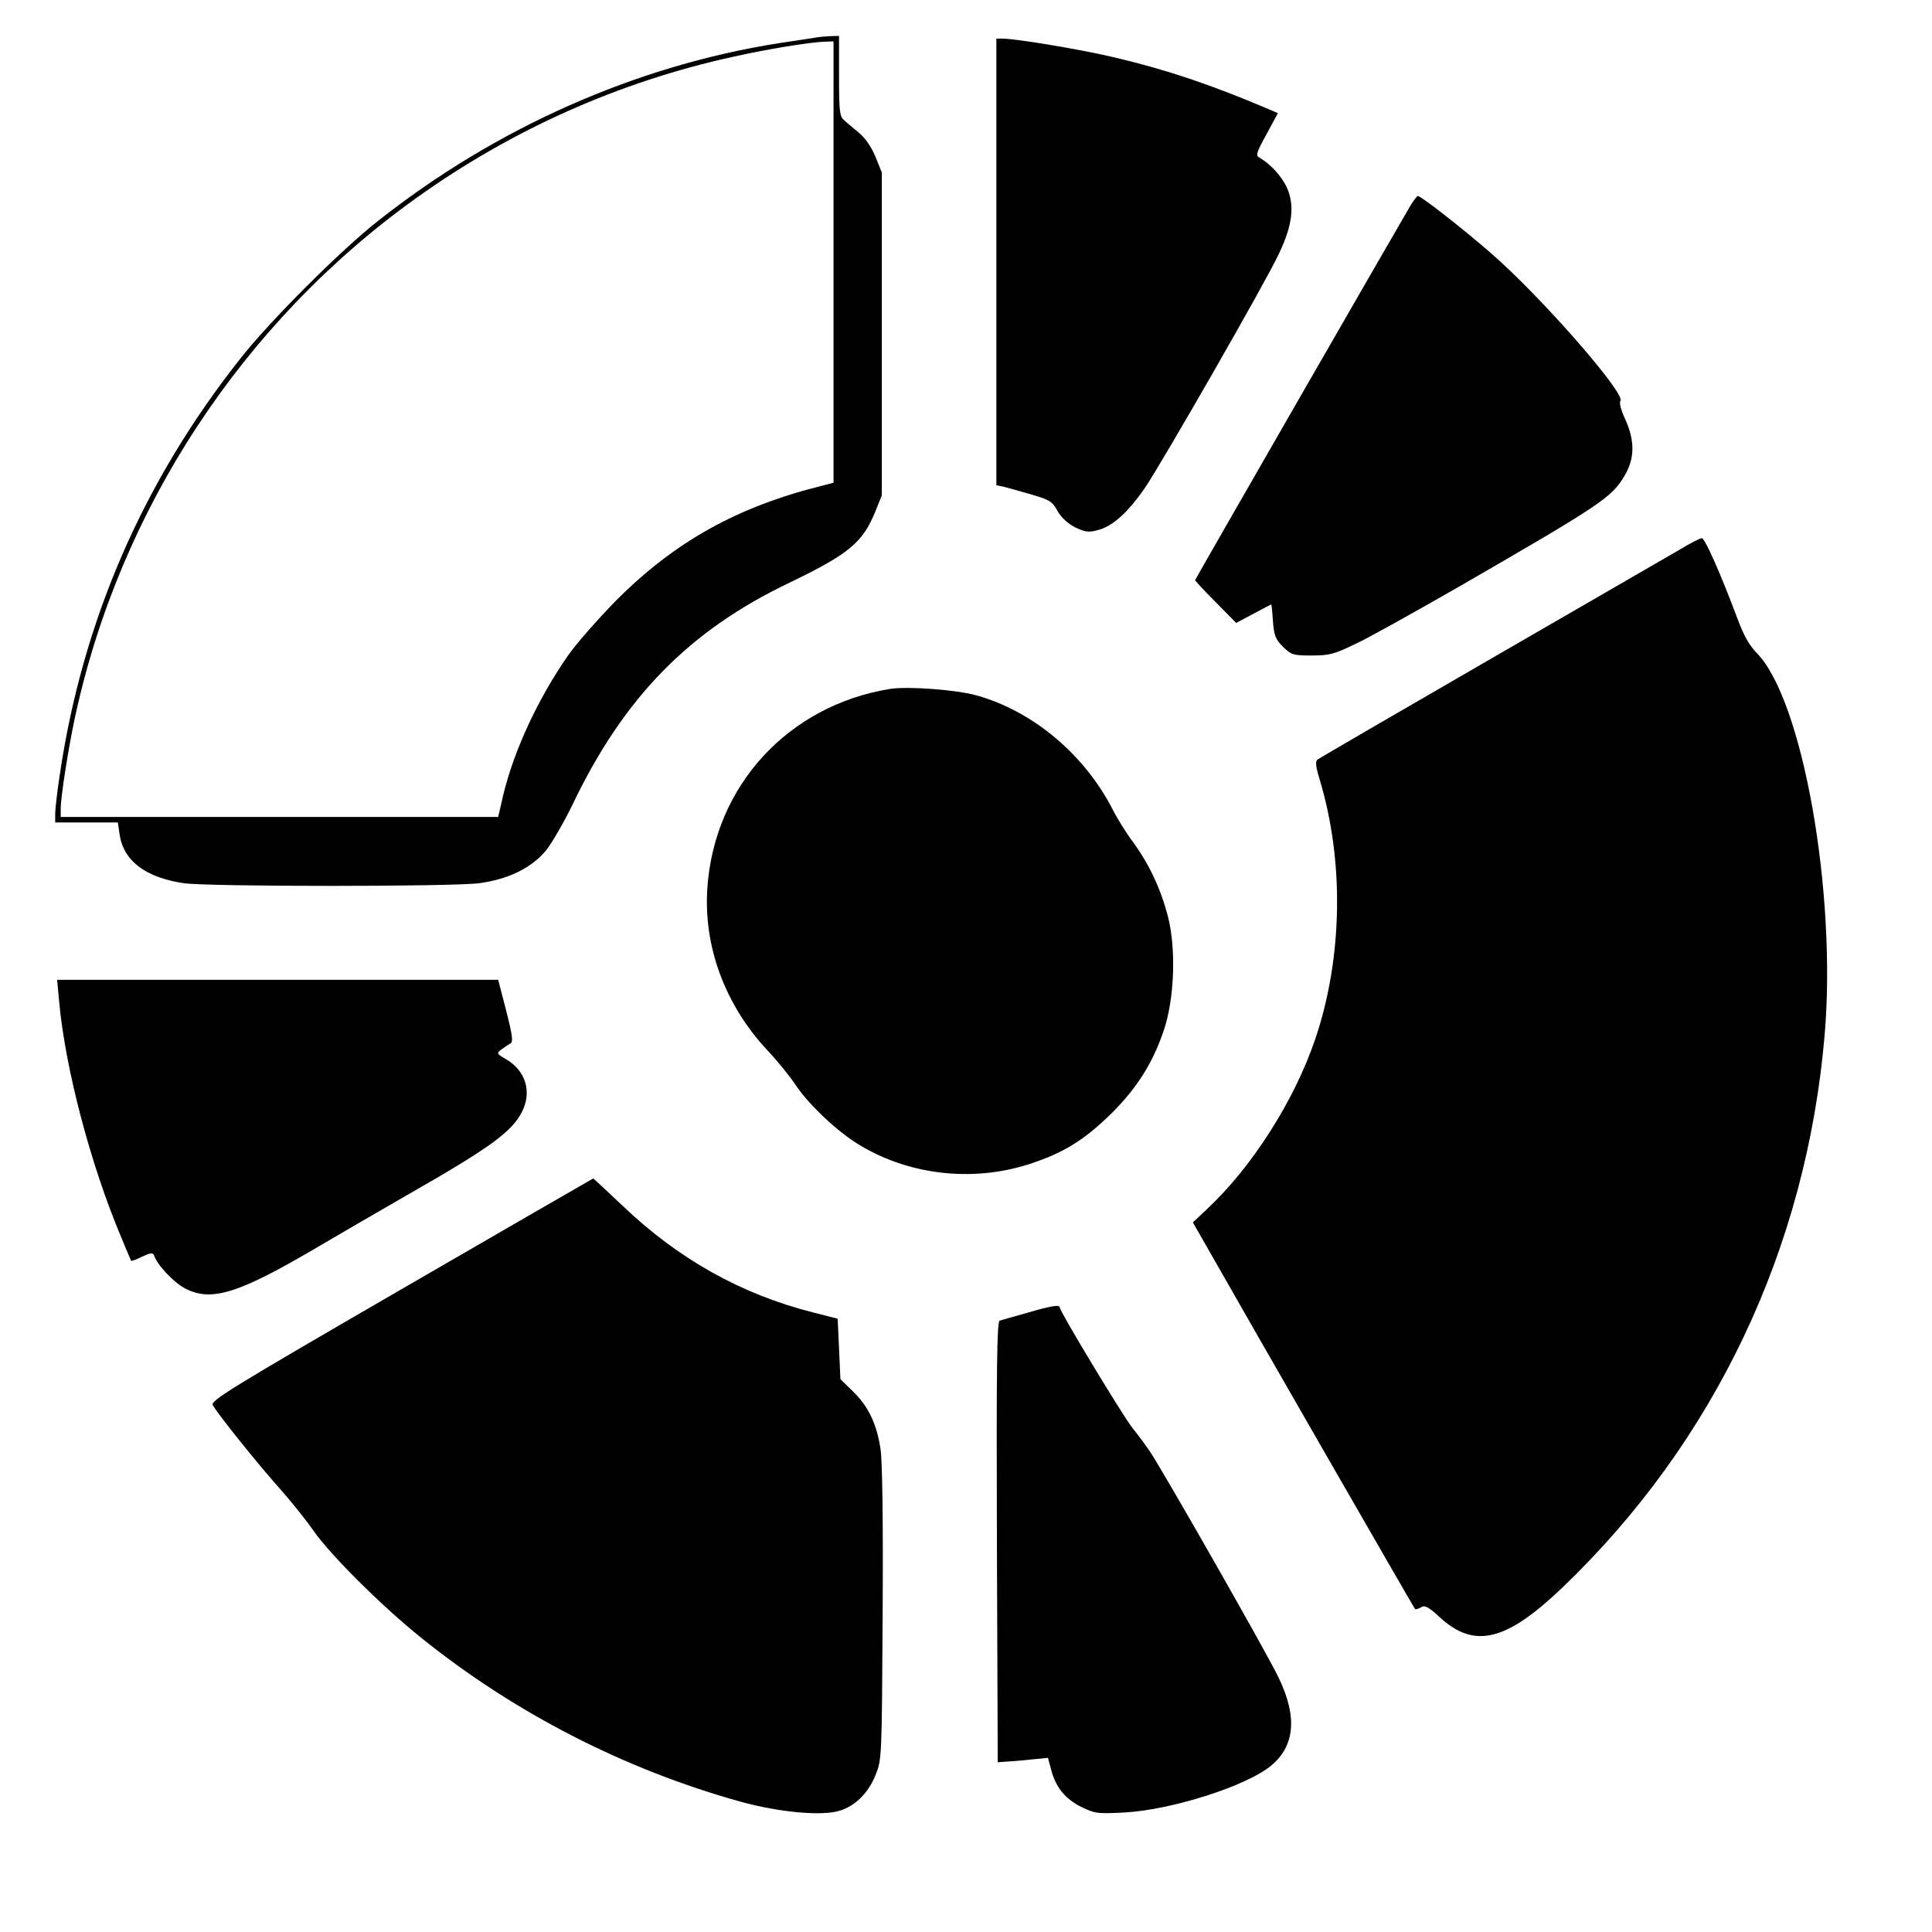 <?xml version="1.0" standalone="no"?>
<!DOCTYPE svg PUBLIC "-//W3C//DTD SVG 20010904//EN"
 "http://www.w3.org/TR/2001/REC-SVG-20010904/DTD/svg10.dtd">
<svg version="1.0" xmlns="http://www.w3.org/2000/svg"
 width="700pt" height="700pt" viewBox="0 0 700 700"
 preserveAspectRatio="xMidYMid meet">
<g transform="translate(0,700) scale(0.1,-0.1)"
fill="#000000" stroke="none">
<path d="M2950 6863 c-14 -2 -70 -11 -125 -19 -519 -81 -1029 -307 -1456 -645
-134 -105 -393 -364 -498 -498 -354 -447 -573 -953 -655 -1512 -9 -59 -16
-121 -16 -138 l0 -31 114 0 113 0 6 -41 c13 -97 93 -158 232 -179 93 -13 971
-13 1072 0 108 15 192 57 244 122 21 28 63 100 93 162 186 389 422 631 787
805 215 104 265 145 311 259 l23 57 0 585 0 585 -23 57 c-15 36 -37 68 -60 87
-20 17 -45 37 -54 46 -16 13 -18 34 -18 160 l0 145 -32 -1 c-18 -1 -44 -3 -58
-6z m70 -813 l0 -799 -42 -11 c-306 -76 -532 -202 -744 -414 -66 -67 -145
-157 -176 -201 -109 -157 -196 -344 -235 -507 l-18 -78 -792 0 -793 0 0 30 c0
43 27 215 51 328 162 755 607 1434 1238 1885 345 247 735 421 1146 511 129 29
280 53 333 55 l32 1 0 -800z"/>
<path d="M3610 6051 l0 -809 28 -6 c15 -4 60 -16 100 -28 65 -19 75 -25 94
-60 14 -24 37 -45 64 -59 37 -17 48 -19 84 -9 53 14 110 67 170 155 64 95 434
740 482 842 52 107 60 181 29 247 -21 42 -59 82 -98 105 -14 7 -11 18 26 85
l41 76 -37 16 c-205 87 -365 141 -551 185 -115 28 -360 69 -409 69 l-23 0 0
-809z"/>
<path d="M5112 6258 c-37 -62 -782 -1357 -782 -1360 0 -2 33 -38 74 -79 l75
-76 62 33 c35 19 64 34 65 34 1 0 4 -27 6 -60 4 -52 9 -66 36 -93 31 -30 37
-32 105 -32 64 0 82 5 158 42 48 22 221 119 385 213 505 292 545 318 591 398
36 61 37 126 1 204 -15 32 -22 60 -17 65 23 23 -292 384 -475 541 -104 90
-248 202 -259 202 -3 0 -14 -15 -25 -32z"/>
<path d="M6090 5011 c-36 -21 -344 -199 -685 -396 -341 -197 -625 -362 -631
-367 -9 -6 -7 -25 7 -71 90 -297 84 -649 -16 -943 -76 -223 -229 -463 -393
-616 l-50 -47 76 -133 c116 -205 724 -1262 729 -1268 2 -2 12 1 21 6 14 9 27
3 70 -37 125 -114 240 -85 443 109 551 528 884 1228 950 2002 44 514 -79 1212
-245 1383 -28 28 -49 66 -71 126 -61 163 -118 291 -129 291 -6 0 -40 -17 -76
-39z"/>
<path d="M3225 4504 c-369 -60 -636 -350 -662 -720 -15 -211 63 -424 217 -589
36 -38 83 -96 104 -128 48 -71 153 -170 231 -216 187 -113 426 -136 634 -62
113 39 184 85 277 176 92 91 150 182 190 300 39 113 46 295 16 413 -26 101
-68 190 -126 270 -25 33 -57 85 -72 114 -102 202 -289 360 -494 418 -74 21
-250 34 -315 24z"/>
<path d="M214 3374 c22 -244 114 -593 224 -854 19 -47 36 -86 37 -88 2 -2 20
5 40 15 30 14 39 15 43 5 11 -35 72 -99 112 -120 96 -50 193 -20 483 151 78
46 223 130 322 187 301 172 378 228 416 301 37 73 14 149 -57 191 -35 20 -35
22 -18 35 11 8 25 18 33 22 11 6 8 29 -15 119 l-29 112 -799 0 -799 0 7 -76z"/>
<path d="M1453 2328 c-618 -358 -691 -403 -682 -419 15 -29 165 -216 244 -304
39 -44 93 -111 120 -150 62 -89 249 -275 391 -389 338 -272 735 -476 1154
-593 144 -40 301 -54 364 -33 56 18 102 64 128 128 23 57 23 61 26 586 2 340
-1 554 -8 598 -14 90 -44 153 -100 207 l-45 44 -5 110 -5 109 -90 23 c-260 66
-487 193 -690 387 -57 54 -104 98 -106 98 -2 -1 -315 -181 -696 -402z"/>
<path d="M3720 2243 c-47 -13 -91 -26 -98 -28 -10 -4 -12 -169 -10 -802 l3
-798 40 3 c22 1 63 5 91 8 l51 5 11 -41 c16 -64 51 -108 110 -137 50 -24 59
-25 155 -20 172 9 447 97 534 171 85 72 94 177 25 319 -42 88 -415 742 -465
817 -17 25 -45 63 -63 85 -34 42 -264 423 -264 437 0 12 -27 8 -120 -19z"/>
</g>
</svg>
